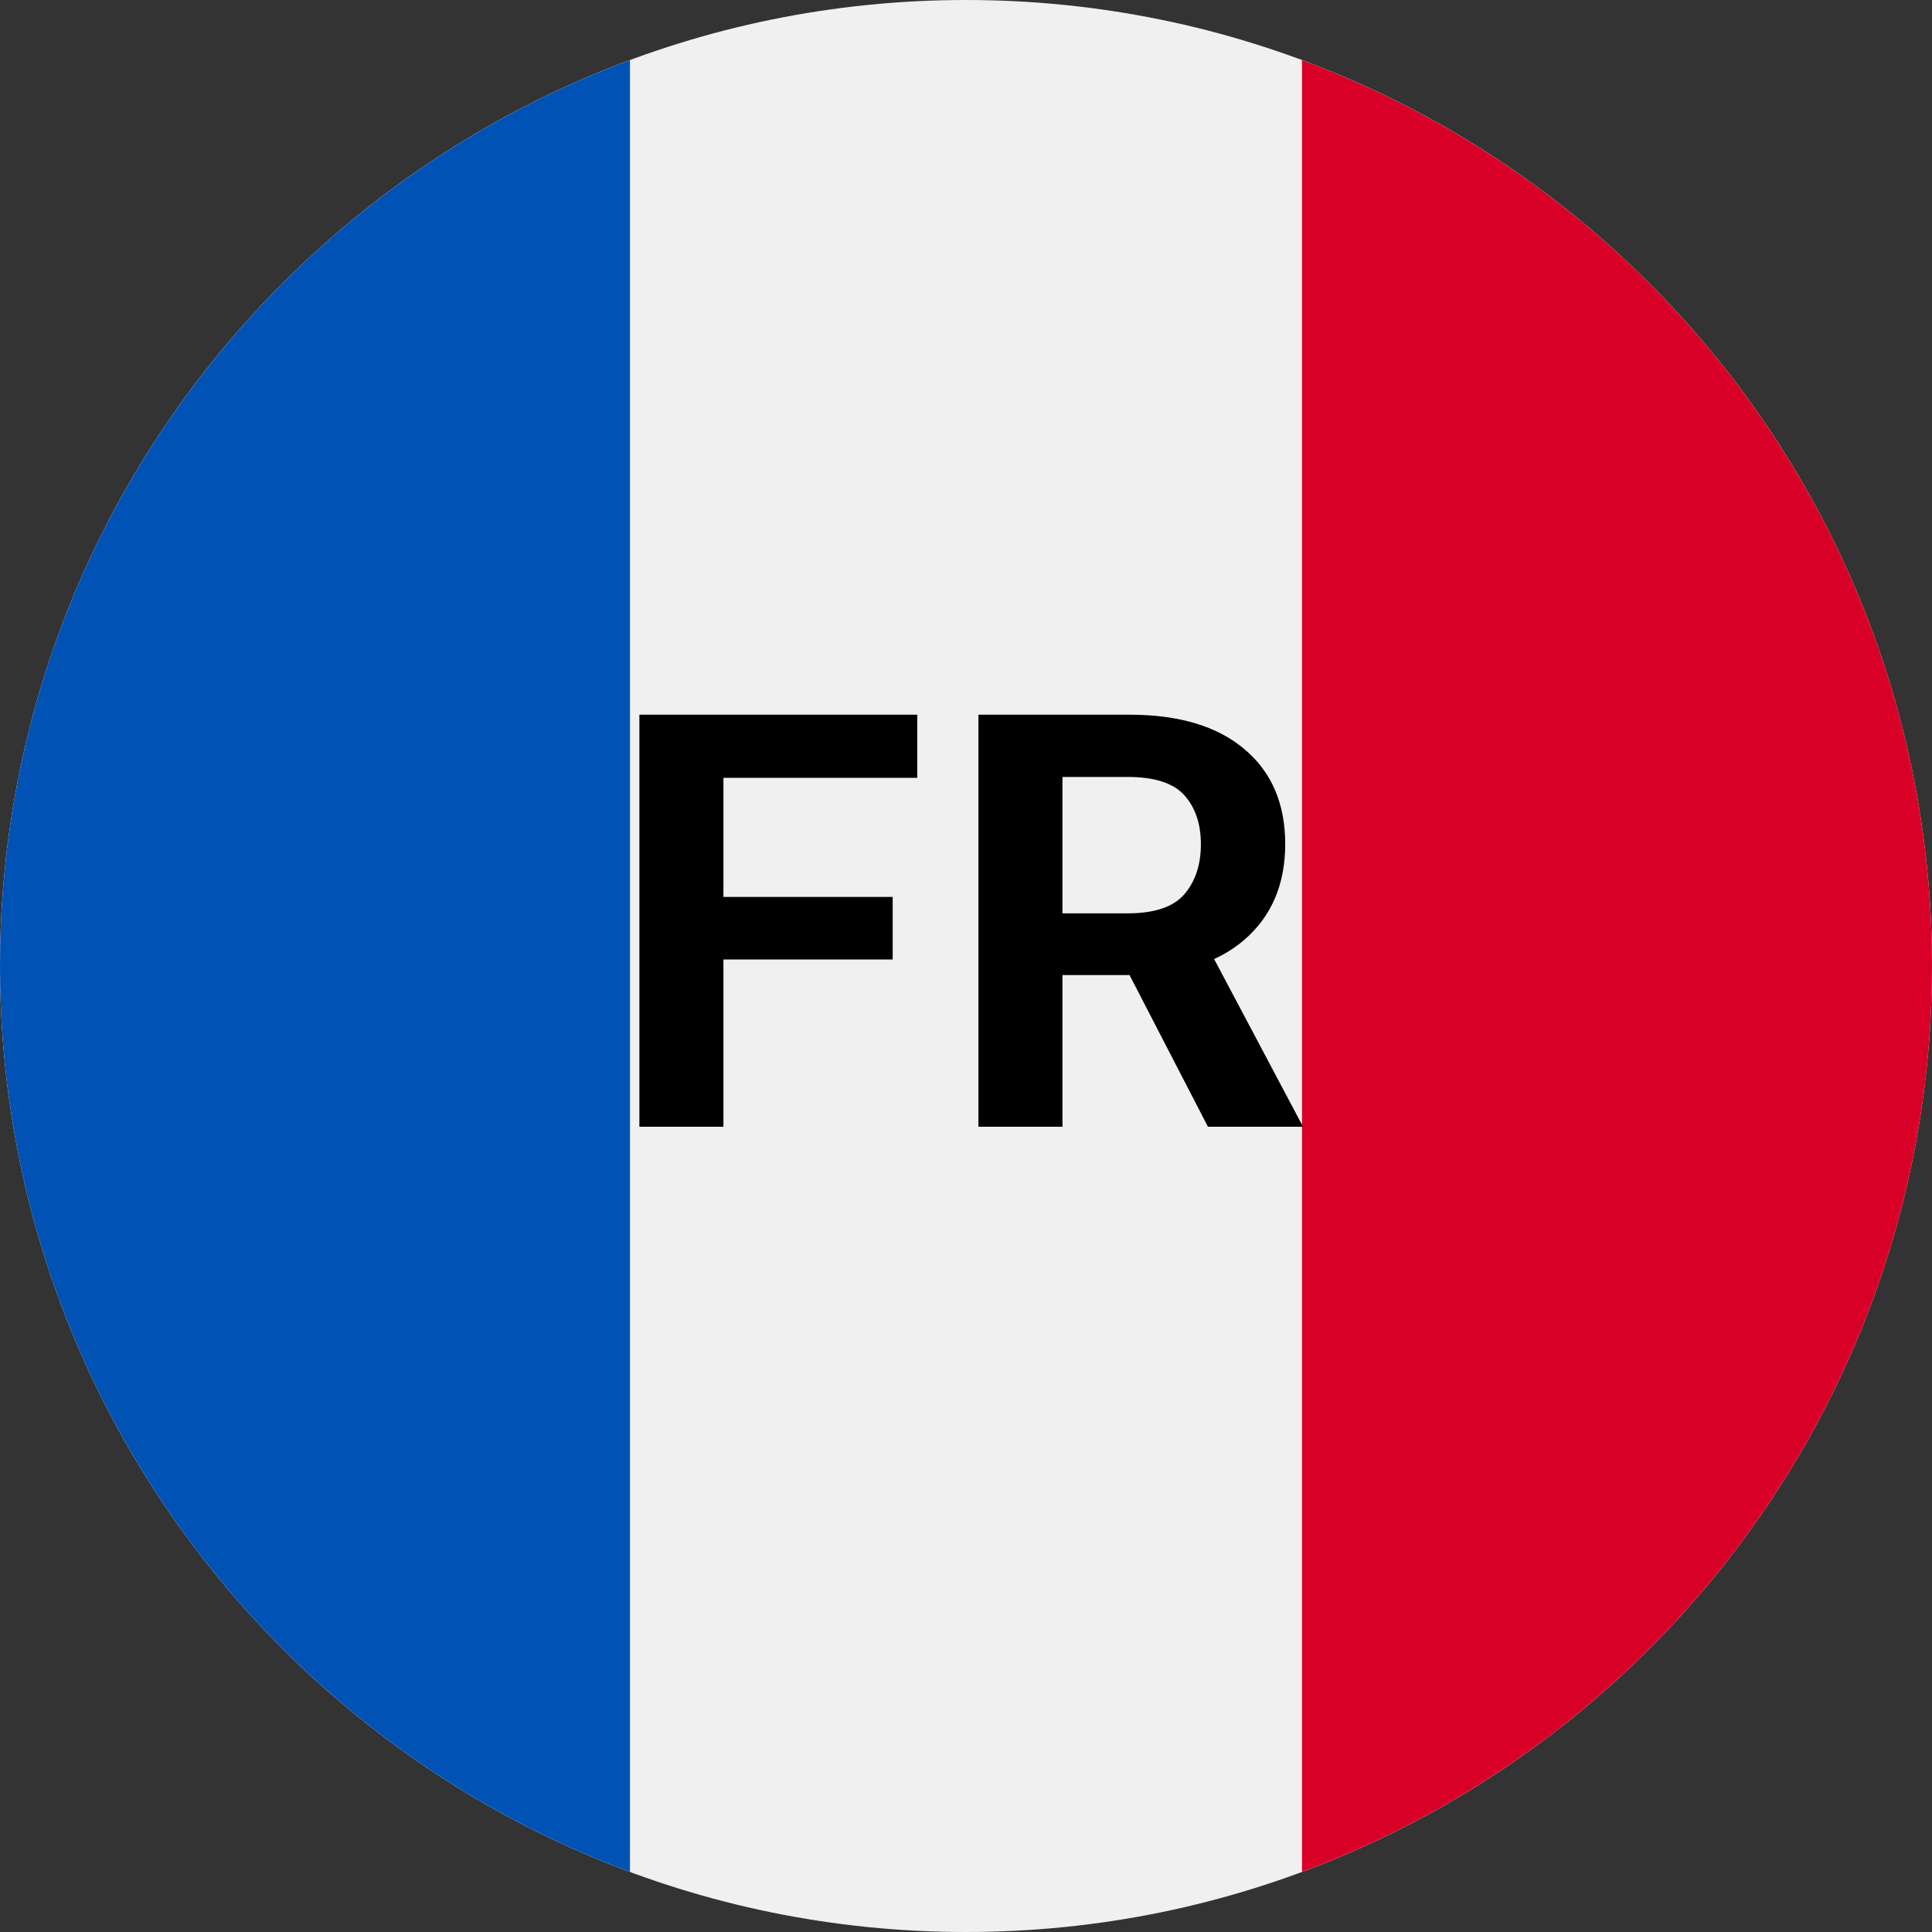 <svg width="40" height="40" viewBox="0 0 40 40" fill="none" xmlns="http://www.w3.org/2000/svg">
<rect x="0" y="0" width="40" height="40" fill="#333333" stroke="none"/>
<path d="M20 40C31.046 40 40 31.046 40 20C40 8.954 31.046 0 20 0C8.954 0 0 8.954 0 20C0 31.046 8.954 40 20 40Z" fill="#F0F0F0"/>
<path d="M40 20C40 11.401 34.572 4.07 26.956 1.244V38.756C34.572 35.93 40 28.599 40 20Z" fill="#D80027"/>
<path d="M0 20C0 28.599 5.428 35.93 13.043 38.756V1.244C5.428 4.07 0 11.401 0 20Z" fill="#0052B4"/>
<path d="M13.238 23.328V14.797H18.991V16.104H14.978V18.57H18.482V19.865H14.978V23.328H13.238Z" fill="black"/>
<path d="M20.257 23.328V14.797H23.386C24.405 14.797 25.197 15.033 25.759 15.506C26.325 15.979 26.609 16.635 26.609 17.475C26.609 18.311 26.325 18.973 25.759 19.461C25.575 19.618 25.368 19.75 25.137 19.856L23.386 20.188H21.997V23.328H20.257ZM21.997 18.91H23.345C23.904 18.91 24.296 18.777 24.523 18.512C24.749 18.246 24.863 17.902 24.863 17.48C24.863 17.059 24.749 16.721 24.523 16.467C24.296 16.213 23.904 16.086 23.345 16.086H21.997V18.91ZM25.009 23.328L23.386 20.188L25.137 19.856L26.978 23.328H25.009Z" fill="black"/>
</svg>
